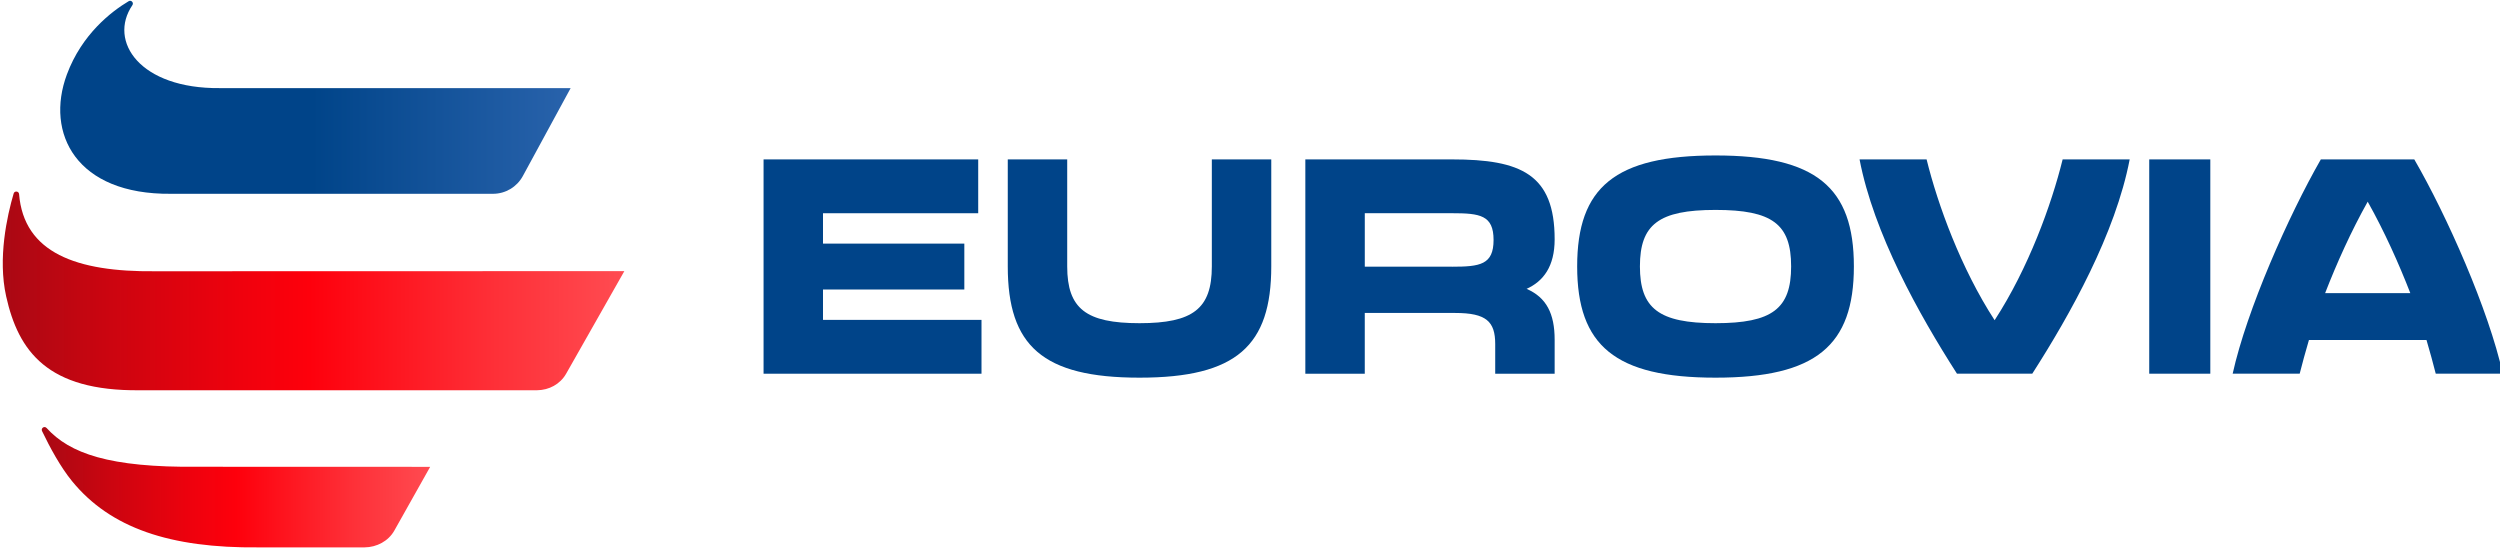 <?xml version="1.0"?>
<svg xmlns="http://www.w3.org/2000/svg" class="logo-eurovia" viewBox="0 0 1200 263" aria-hidden="true" focusable="false" width="1920" height="421"><clipPath id="clippath">
                                <path fill="none" d="m61.77.51c-8.24,4.91-22.47,15.78-29.67,35.18-10.5,28.29,4.56,57.74,49.99,57.27h154.62c5.94-.02,11.4-3.28,14.24-8.5l22.96-42.23H105.6c-38.42.4-53.83-22.46-42.06-39.81.65-.96-.12-2.1-1.09-2.1-.22,0-.46.06-.68.2"/></clipPath>
                                <linearGradient id="linear-gradient" x1="-358.35" y1="671.14" x2="-356.99" y2="671.14" gradientTransform="translate(64594.3 120970) scale(180.18 -180.18)" gradientUnits="userSpaceOnUse"><stop offset="0" stop-color="#004489"/><stop offset="0" stop-color="#004489"/><stop offset=".5" stop-color="#004489"/><stop offset="1" stop-color="#2862ab"/></linearGradient>
                                                <clipPath id="clippath-1">
                                                    <path fill="none" d="m6.55,92.84c-3.16,10.76-7.67,31.06-3.6,49.32,5.87,26.4,19.88,45.56,64.08,45.1h190.72c5.8-.06,11.13-2.9,14-7.95l27.94-49.23-225.26.06c-37.8.39-62.97-8.87-65.27-37.03-.06-.8-.7-1.23-1.34-1.23-.54,0-1.08.3-1.26.95"/></clipPath>
                                                    <linearGradient id="linear-gradient-2" x1="-358.5" y1="671.27" x2="-357.14" y2="671.27" gradientTransform="translate(78657.34 147420.06) scale(219.41 -219.41)" gradientUnits="userSpaceOnUse"><stop offset="0" stop-color="#a80914"/><stop offset=".17" stop-color="#ca0510"/><stop offset=".39" stop-color="#ef010d"/><stop offset=".5" stop-color="#fe000c"/><stop offset=".8" stop-color="#fe3038"/><stop offset="1" stop-color="#ff4b51"/></linearGradient>
                                                                            <clipPath id="clippath-2">
                                                                                <path fill="none" d="m20.18,206.85c3.73,7.78,8.84,17.24,14.41,24.05,18.34,22.43,46.95,32.22,89.59,31.78h50.82c5.83-.06,11.41-2.98,14.27-8.05l17.21-30.61-111.51-.04c-42.59.44-61.56-6.44-72.6-18.6-.29-.32-.64-.46-.97-.46-.88,0-1.69.92-1.21,1.93"/></clipPath>
                                                                                <linearGradient id="linear-gradient-3" x1="-358.16" y1="670.35" x2="-356.8" y2="670.35" gradientTransform="translate(49123.58 92139.2) scale(137.1 -137.1)" gradientUnits="userSpaceOnUse"><stop offset="0" stop-color="#a80914"/><stop offset=".17" stop-color="#ca0510"/><stop offset=".39" stop-color="#ef010d"/><stop offset=".5" stop-color="#fe000c"/><stop offset=".8" stop-color="#fe3038"/><stop offset="1" stop-color="#ff4b51"/><stop offset="1" stop-color="#ff4b51"/></linearGradient>
                                                                                                        <g>
                                                                                                            <polygon fill="#004489" points="366.51 76.45 469.54 76.45 469.54 102.29 395.04 102.29 395.04 116.87 462.88 116.87 462.88 138.9 395.04 138.9 395.04 153.48 471.12 153.48 471.12 179.32 366.51 179.32 366.51 76.45"/>
                                                                                                                <path fill="#004489" d="m483.73,127.81v-51.35h28.53v51.35c0,20.29,9.03,27.26,34.71,27.26s34.71-6.97,34.71-27.26v-51.35h28.53v51.35c0,38.04-16.64,53.41-63.24,53.41s-63.24-15.37-63.24-53.41"/>
                                                                                                                    <path fill="#004489" d="m626.57,76.45h70.37c33.13,0,49.29,7.13,49.29,38.36,0,13-5.39,20.13-13.47,23.78,9.51,4.12,13.47,11.89,13.47,24.41v16.32h-28.53v-14.26c0-10.78-4.28-14.9-19.18-14.9h-43.43v29.16h-28.53v-102.86Zm70.37,51.51c13.47,0,19.97-.95,19.97-12.84s-6.5-12.84-19.97-12.84h-41.84v25.67h41.84Z"/>
                                                                                                                        <path fill="#004489" d="m757.04,127.81c0-38.04,18.23-53.25,66.41-53.25s66.41,15.21,66.41,53.25-18.23,53.41-66.41,53.41-66.41-15.38-66.41-53.41m66.41,27.26c27.26,0,36.29-6.97,36.29-27.26s-9.03-27.11-36.29-27.11-36.29,6.98-36.29,27.11,9.03,27.26,36.29,27.26"/>
                                                                                                                            <path fill="#004489" d="m892.6,76.45h32.17c5.39,21.87,16.49,52.3,32.65,77.19,16.17-24.88,27.26-55.32,32.65-77.19h32.18c-6.82,35.5-28.37,74.18-46.76,102.86h-36.14c-18.39-28.69-39.94-67.36-46.76-102.86"/><rect fill="#004489" x="1031.63" y="76.45" width="29.32" height="102.86"/>
                                                                                                                                    <path fill="#004489" d="m1114,76.45h44.86c15.69,27.1,35.66,72.12,42.48,102.86h-32.18c-1.27-4.91-2.69-10.3-4.44-16.17h-56.43c-1.74,5.86-3.17,11.25-4.44,16.17h-32.17c6.81-30.75,26.79-75.76,42.32-102.86m42.95,64.19c-5.55-14.26-12.36-29.48-20.45-43.9-8.08,14.42-14.9,29.64-20.44,43.9h40.89Z"/></g><g clip-path="url(#clippath)"><rect fill="url(#linear-gradient)" x="21.6" y=".31" width="252.32" height="93.11"/></g><g clip-path="url(#clippath-1)"><rect fill="url(#linear-gradient-2)" x="-1.11" y="91.89" width="300.8" height="95.84"/></g><g clip-path="url(#clippath-2)"><rect fill="url(#linear-gradient-3)" x="19.69" y="204.92" width="186.77" height="58.2"/></g></svg>
